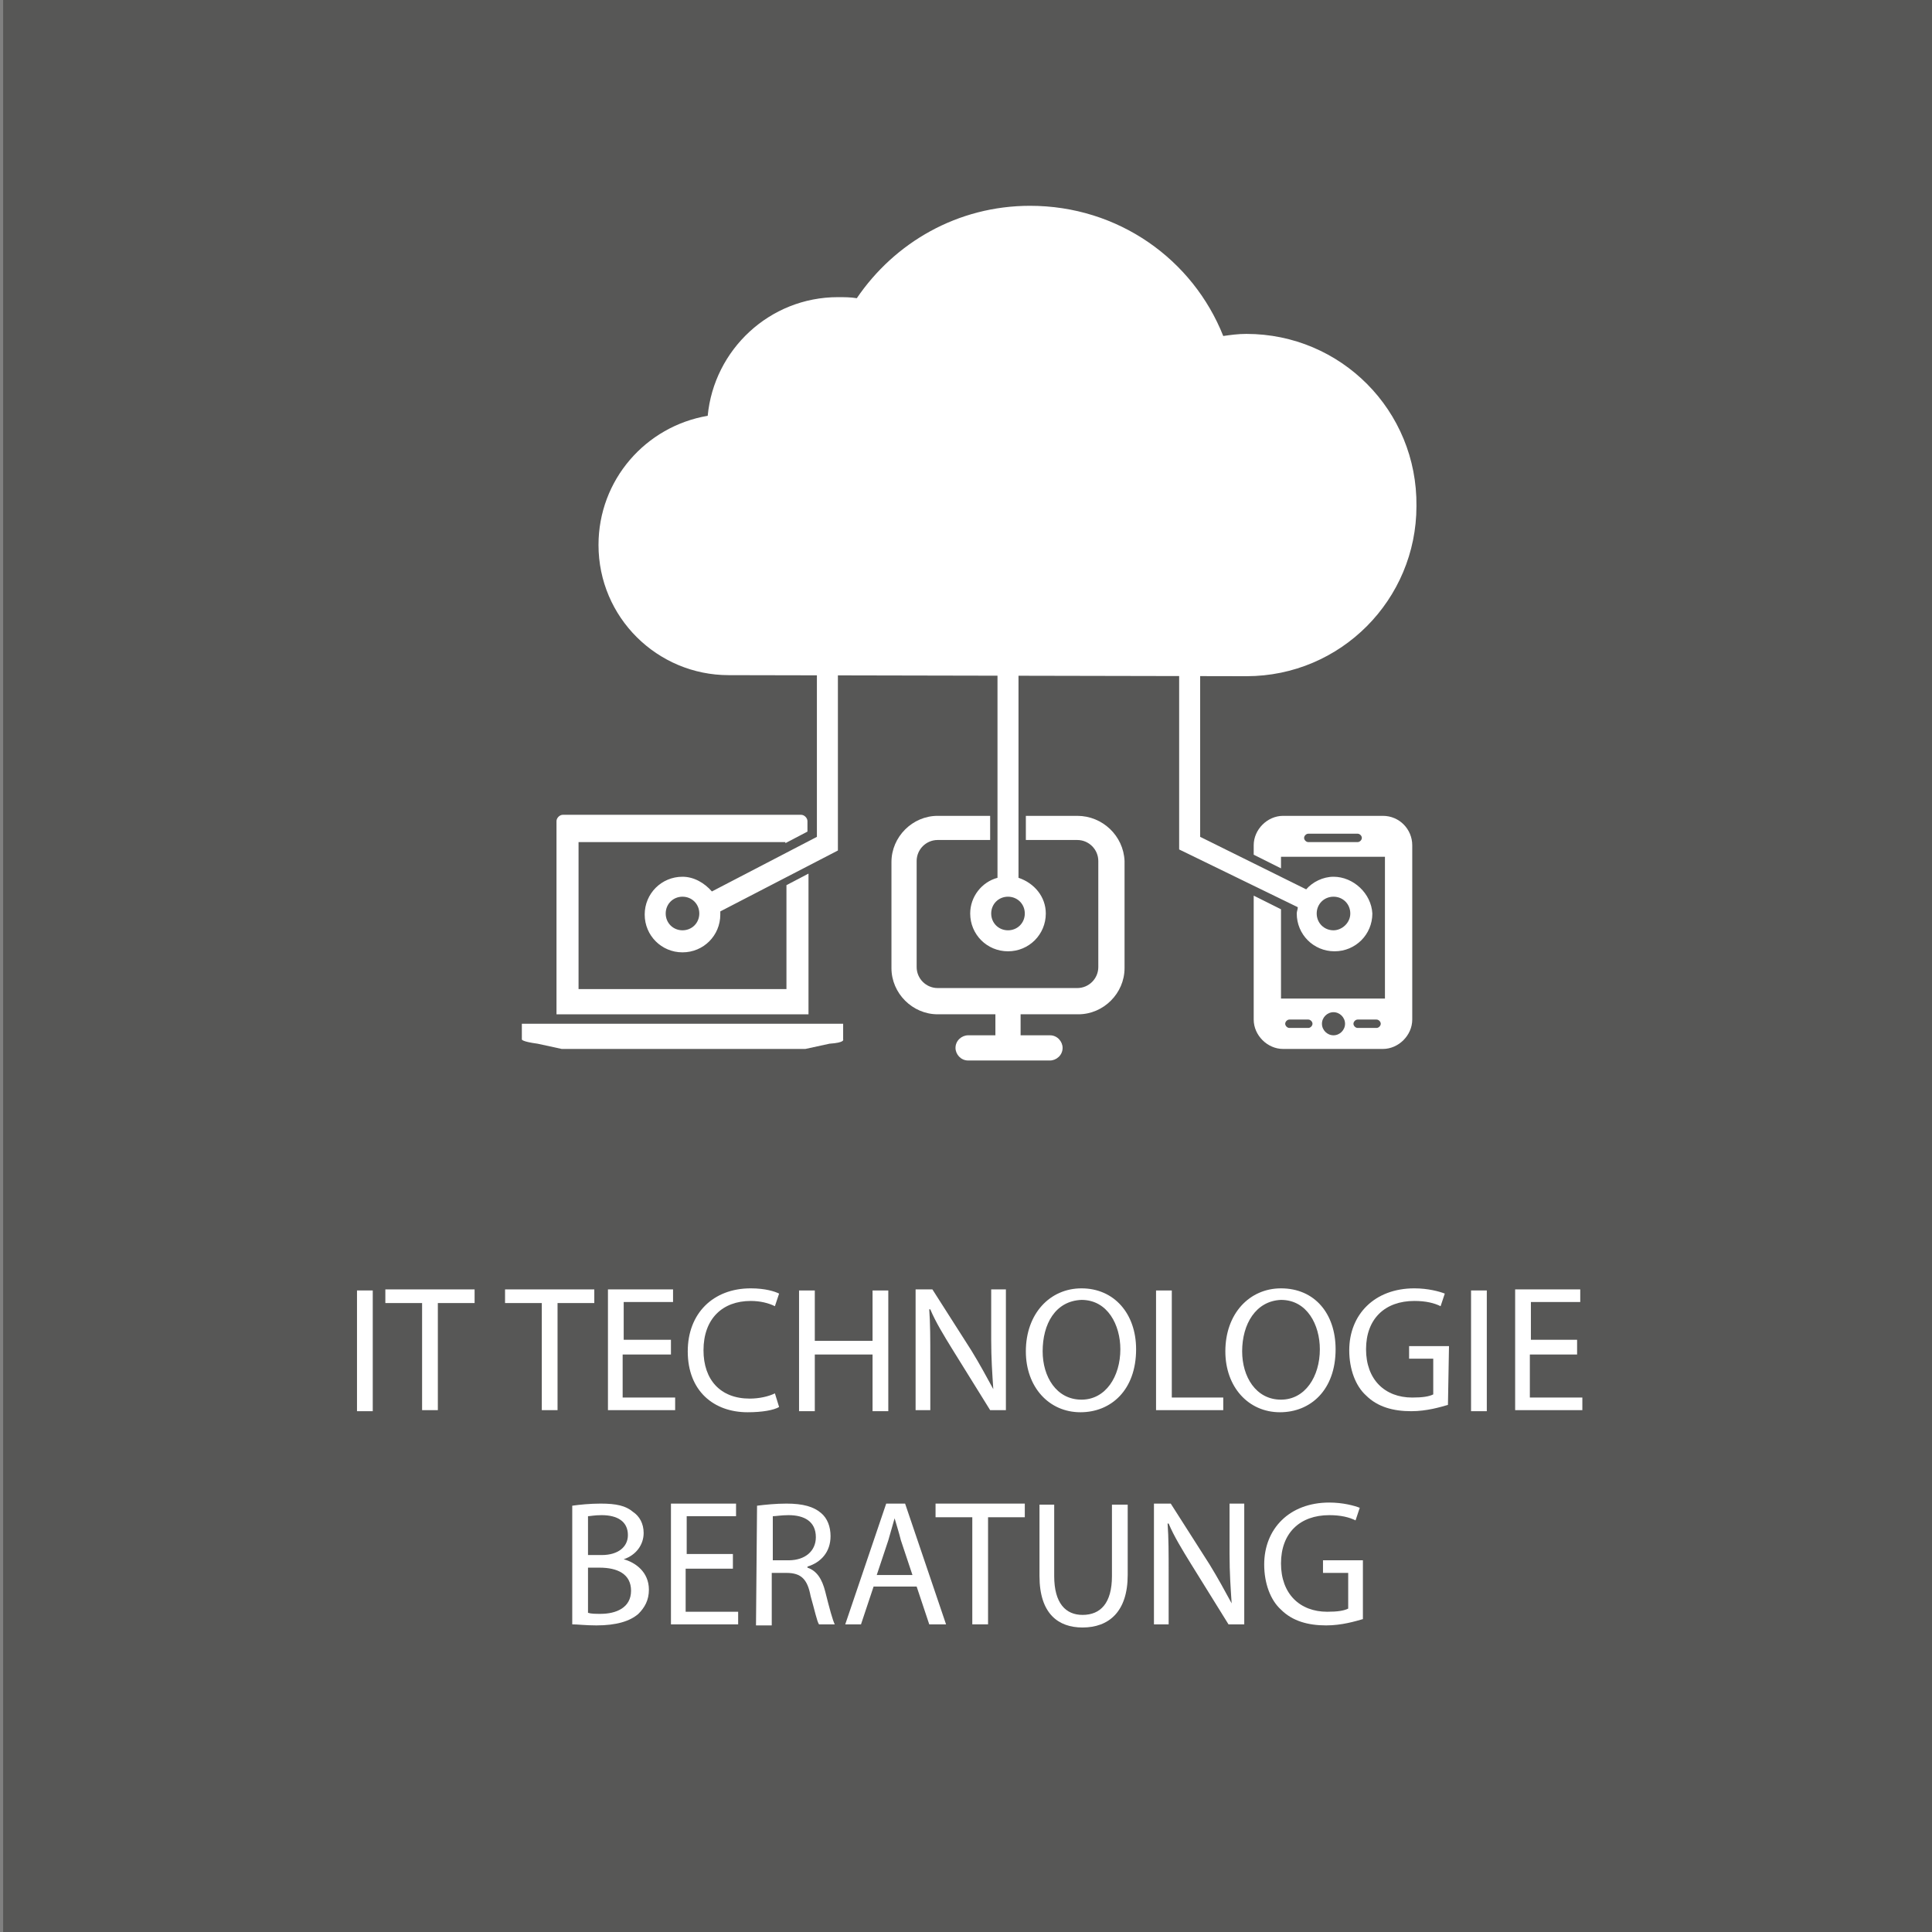 <?xml version="1.0" encoding="utf-8"?>
<svg xmlns="http://www.w3.org/2000/svg" xmlns:xlink="http://www.w3.org/1999/xlink" version="1.1" id="Ebene_1" x="0px" y="0px" viewBox="0 0 184 184" style="enable-background:new 0 0 184 184;" xml:space="preserve" width="184" height="184">
<rect x="0" y="0" width="184" height="184" fill="#808080" stroke="none"/>
<style type="text/css">
	.st0{fill:#575756;}
	.st1{fill:#FFFFFF;}
</style>
<rect x="0.3" class="st0" width="184" height="184"/>
<g>
	<path class="st1" d="M35.5,122.9v11.5H34v-11.5H35.5z"/>
	<path class="st1" d="M40.2,124.1h-3.5v-1.3h8.5v1.3h-3.5v10.2h-1.5V124.1z"/>
	<path class="st1" d="M51.6,124.1h-3.5v-1.3h8.5v1.3h-3.5v10.2h-1.5V124.1z"/>
	<path class="st1" d="M63.8,129h-4.5v4.1h5v1.2h-6.4v-11.5h6.2v1.2h-4.7v3.6h4.5V129z"/>
	<path class="st1" d="M74.2,134c-0.5,0.3-1.6,0.5-3,0.5c-3.2,0-5.7-2-5.7-5.8c0-3.6,2.4-6,6-6c1.4,0,2.3,0.3,2.7,0.5l-0.4,1.2   c-0.6-0.3-1.4-0.5-2.3-0.5c-2.7,0-4.5,1.7-4.5,4.7c0,2.8,1.6,4.6,4.4,4.6c0.9,0,1.8-0.2,2.4-0.5L74.2,134z"/>
	<path class="st1" d="M77.6,122.9v4.8h5.5v-4.8h1.5v11.5h-1.5V129h-5.5v5.4h-1.5v-11.5H77.6z"/>
	<path class="st1" d="M87.2,134.3v-11.5h1.6l3.7,5.8c0.8,1.3,1.5,2.6,2.1,3.7l0,0c-0.1-1.5-0.2-2.9-0.2-4.7v-4.8h1.4v11.5h-1.5   l-3.6-5.8c-0.8-1.3-1.6-2.6-2.1-3.8l-0.1,0c0.1,1.4,0.1,2.8,0.1,4.7v4.9L87.2,134.3L87.2,134.3z"/>
	<path class="st1" d="M108.2,128.5c0,3.9-2.4,6-5.3,6c-3,0-5.2-2.4-5.2-5.8c0-3.6,2.3-6,5.3-6C106.1,122.7,108.2,125.1,108.2,128.5z    M99.3,128.7c0,2.4,1.3,4.6,3.7,4.6c2.3,0,3.7-2.2,3.7-4.8c0-2.3-1.2-4.7-3.7-4.7C100.5,123.9,99.3,126.1,99.3,128.7z"/>
	<path class="st1" d="M110.1,122.9h1.5v10.2h4.9v1.2h-6.4L110.1,122.9L110.1,122.9z"/>
	<path class="st1" d="M127.2,128.5c0,3.9-2.4,6-5.3,6c-3,0-5.2-2.4-5.2-5.8c0-3.6,2.3-6,5.3-6C125.2,122.7,127.2,125.1,127.2,128.5z    M118.3,128.7c0,2.4,1.3,4.6,3.7,4.6c2.3,0,3.7-2.2,3.7-4.8c0-2.3-1.2-4.7-3.7-4.7C119.6,123.9,118.3,126.1,118.3,128.7z"/>
	<path class="st1" d="M137.9,133.8c-0.7,0.2-2,0.6-3.5,0.6c-1.7,0-3.2-0.4-4.3-1.5c-1-0.9-1.6-2.5-1.6-4.3c0-3.4,2.4-5.9,6.2-5.9   c1.3,0,2.4,0.3,2.9,0.5l-0.4,1.2c-0.6-0.3-1.4-0.5-2.5-0.5c-2.8,0-4.6,1.7-4.6,4.6c0,2.9,1.8,4.6,4.4,4.6c1,0,1.6-0.1,2-0.3v-3.4   h-2.3v-1.2h3.8L137.9,133.8L137.9,133.8z"/>
	<path class="st1" d="M141.6,122.9v11.5h-1.5v-11.5H141.6z"/>
	<path class="st1" d="M150.1,129h-4.4v4.1h5v1.2h-6.4v-11.5h6.2v1.2h-4.7v3.6h4.4V129z"/>
	<path class="st1" d="M54.5,143.4c0.7-0.1,1.7-0.2,2.7-0.2c1.5,0,2.4,0.2,3.1,0.8c0.6,0.4,1,1.1,1,2c0,1.1-0.7,2.1-1.9,2.5v0   c1.1,0.3,2.4,1.2,2.4,2.9c0,1-0.4,1.7-1,2.3c-0.8,0.7-2.1,1.1-4,1.1c-1,0-1.8-0.1-2.3-0.1L54.5,143.4L54.5,143.4z M56,148.1h1.3   c1.6,0,2.5-0.8,2.5-1.9c0-1.3-1-1.9-2.5-1.9c-0.7,0-1.1,0.1-1.3,0.1L56,148.1L56,148.1z M56,153.6c0.3,0.1,0.7,0.1,1.2,0.1   c1.5,0,2.9-0.6,2.9-2.2c0-1.6-1.3-2.2-3-2.2H56V153.6z"/>
	<path class="st1" d="M69.7,149.4h-4.4v4.1h5v1.2h-6.4v-11.5h6.2v1.2h-4.7v3.6h4.4V149.4z"/>
	<path class="st1" d="M72.1,143.4c0.8-0.1,1.8-0.2,2.8-0.2c1.6,0,2.6,0.3,3.3,0.9c0.6,0.5,0.9,1.3,0.9,2.2c0,1.5-0.9,2.5-2.2,2.9   v0.1c0.9,0.3,1.4,1.1,1.7,2.3c0.4,1.6,0.7,2.7,0.9,3.1H78c-0.2-0.3-0.4-1.3-0.8-2.7c-0.3-1.6-0.9-2.2-2.3-2.2h-1.4v5h-1.5   L72.1,143.4L72.1,143.4z M73.6,148.6h1.5c1.6,0,2.6-0.9,2.6-2.2c0-1.5-1.1-2.1-2.6-2.1c-0.7,0-1.2,0.1-1.5,0.1   C73.6,144.5,73.6,148.6,73.6,148.6z"/>
	<path class="st1" d="M83.2,151.1l-1.2,3.6h-1.5l3.9-11.5h1.8l3.9,11.5h-1.6l-1.2-3.6H83.2z M86.9,150l-1.1-3.3   c-0.2-0.8-0.4-1.4-0.6-2.1h0c-0.2,0.7-0.4,1.4-0.6,2.1l-1.1,3.3L86.9,150L86.9,150z"/>
	<path class="st1" d="M92.6,144.5h-3.5v-1.3h8.5v1.3h-3.5v10.2h-1.5V144.5z"/>
	<path class="st1" d="M100.4,143.3v6.8c0,2.6,1.1,3.7,2.7,3.7c1.7,0,2.8-1.1,2.8-3.7v-6.8h1.5v6.7c0,3.5-1.8,5-4.3,5   c-2.3,0-4.1-1.3-4.1-4.9v-6.8L100.4,143.3L100.4,143.3z"/>
	<path class="st1" d="M109.9,154.7v-11.5h1.6l3.7,5.8c0.8,1.3,1.5,2.6,2.1,3.7l0,0c-0.1-1.5-0.2-2.9-0.2-4.7v-4.8h1.4v11.5H117   l-3.6-5.8c-0.8-1.3-1.6-2.6-2.1-3.8l-0.1,0c0.1,1.4,0.1,2.8,0.1,4.7v4.9L109.9,154.7L109.9,154.7z"/>
	<path class="st1" d="M129.8,154.2c-0.7,0.2-2,0.6-3.5,0.6c-1.7,0-3.2-0.4-4.3-1.5c-1-0.9-1.6-2.5-1.6-4.3c0-3.4,2.4-5.9,6.2-5.9   c1.3,0,2.4,0.3,2.9,0.5l-0.4,1.2c-0.6-0.3-1.4-0.5-2.5-0.5c-2.8,0-4.6,1.7-4.6,4.6c0,2.9,1.8,4.6,4.4,4.6c1,0,1.6-0.1,2-0.3v-3.4   H126v-1.2h3.8L129.8,154.2L129.8,154.2z"/>
</g>
<g>
	<g>
		<path class="st1" d="M118.7,31.8c-0.8,0-1.5,0.1-2.2,0.2c-2.9-7.3-10-12.4-18.4-12.4c-6.9,0-12.9,3.5-16.5,8.8    c-0.6-0.1-1.2-0.1-1.8-0.1c-6.5,0-11.8,5-12.4,11.3c-5.9,1-10.4,6.1-10.4,12.3c0,6.9,5.6,12.4,12.4,12.4l49.3,0.1    c9,0,16.2-7.3,16.2-16.2C135,39.1,127.7,31.8,118.7,31.8z"/>
	</g>
	<g>
		<path class="st1" d="M77,83.2l-2.1,1.1v9.9H55.1v-14h19.7v0.1l2.1-1.1v-1c0-0.3-0.3-0.6-0.6-0.6H53.6c-0.3,0-0.6,0.3-0.6,0.6v18.4    h24V83.2z"/>
		<path class="st1" d="M80.4,97.5H49.7V99c0,0,0,0.2,1.5,0.4l2.3,0.5h23.2l2.3-0.5c1.5-0.1,1.3-0.4,1.3-0.4V97.5z"/>
		<path class="st1" d="M102.6,77.7h-4.9l0,2.3h4.9c1.1,0,2,0.9,2,2v10.1c0,1.1-0.9,2-2,2H89.3c-1.1,0-2-0.9-2-2V82c0-1.1,0.9-2,2-2    h5l0-2.3h-5c-2.4,0-4.4,2-4.4,4.4v10.1c0,2.4,2,4.4,4.4,4.4h5.5v2h-2.6c-0.6,0-1.2,0.5-1.2,1.2c0,0.6,0.5,1.2,1.2,1.2h7.8    c0.6,0,1.2-0.5,1.2-1.2c0-0.6-0.5-1.2-1.2-1.2h-2.8v-2h5.5c2.4,0,4.4-2,4.4-4.4V82C107,79.6,105,77.7,102.6,77.7z"/>
		<path class="st1" d="M131.7,77.7h-9.5c-1.5,0-2.8,1.3-2.8,2.8v0.9l2.6,1.3v-1.1h9.9v13.5H122v-8.5l-2.6-1.3v11.8    c0,1.5,1.3,2.8,2.8,2.8h9.5c1.5,0,2.8-1.3,2.8-2.8V80.5C134.5,79,133.3,77.7,131.7,77.7z M129.3,80.2h-4.7c-0.2,0-0.4-0.2-0.4-0.4    s0.2-0.4,0.4-0.4h4.7c0.2,0,0.4,0.2,0.4,0.4S129.5,80.2,129.3,80.2z M124.6,97.9h-1.8c-0.2,0-0.4-0.2-0.4-0.4s0.2-0.4,0.4-0.4h1.8    c0.2,0,0.4,0.2,0.4,0.4S124.8,97.9,124.6,97.9z M127,98.6c-0.6,0-1.1-0.5-1.1-1.1c0-0.6,0.5-1.1,1.1-1.1c0.6,0,1.1,0.5,1.1,1.1    C128.1,98.1,127.6,98.6,127,98.6z M131.1,97.9h-1.8c-0.2,0-0.4-0.2-0.4-0.4s0.2-0.4,0.4-0.4h1.8c0.2,0,0.4,0.2,0.4,0.4    S131.3,97.9,131.1,97.9z"/>
	</g>
	<path class="st1" d="M77.8,79.7l-10,5.2c-0.7-0.8-1.7-1.4-2.8-1.4c-2,0-3.6,1.6-3.6,3.6c0,2,1.6,3.6,3.6,3.6c2,0,3.6-1.6,3.6-3.6   c0-0.1,0-0.2,0-0.3l11.2-5.8V57.7h-2V79.7z M65,88.6c-0.9,0-1.6-0.7-1.6-1.6s0.7-1.6,1.6-1.6c0.9,0,1.6,0.7,1.6,1.6   S65.9,88.6,65,88.6z M127,83.5c-1,0-2,0.5-2.6,1.2l-10.1-5v-22h-2v23.2l11.3,5.5c0,0.2-0.1,0.4-0.1,0.6c0,2,1.6,3.6,3.6,3.6   c2,0,3.6-1.6,3.6-3.6C130.6,85.1,128.9,83.5,127,83.5z M127,88.6c-0.9,0-1.6-0.7-1.6-1.6s0.7-1.6,1.6-1.6s1.6,0.7,1.6,1.6   S127.8,88.6,127,88.6z M97,83.6l0-31.5l-2,0l0,31.5c-1.5,0.4-2.6,1.8-2.6,3.4c0,2,1.6,3.6,3.6,3.6c2,0,3.6-1.6,3.6-3.6   C99.6,85.4,98.5,84.1,97,83.6z M96,88.6c-0.9,0-1.6-0.7-1.6-1.6s0.7-1.6,1.6-1.6c0.9,0,1.6,0.7,1.6,1.6S96.9,88.6,96,88.6z"/>
</g>
</svg>
